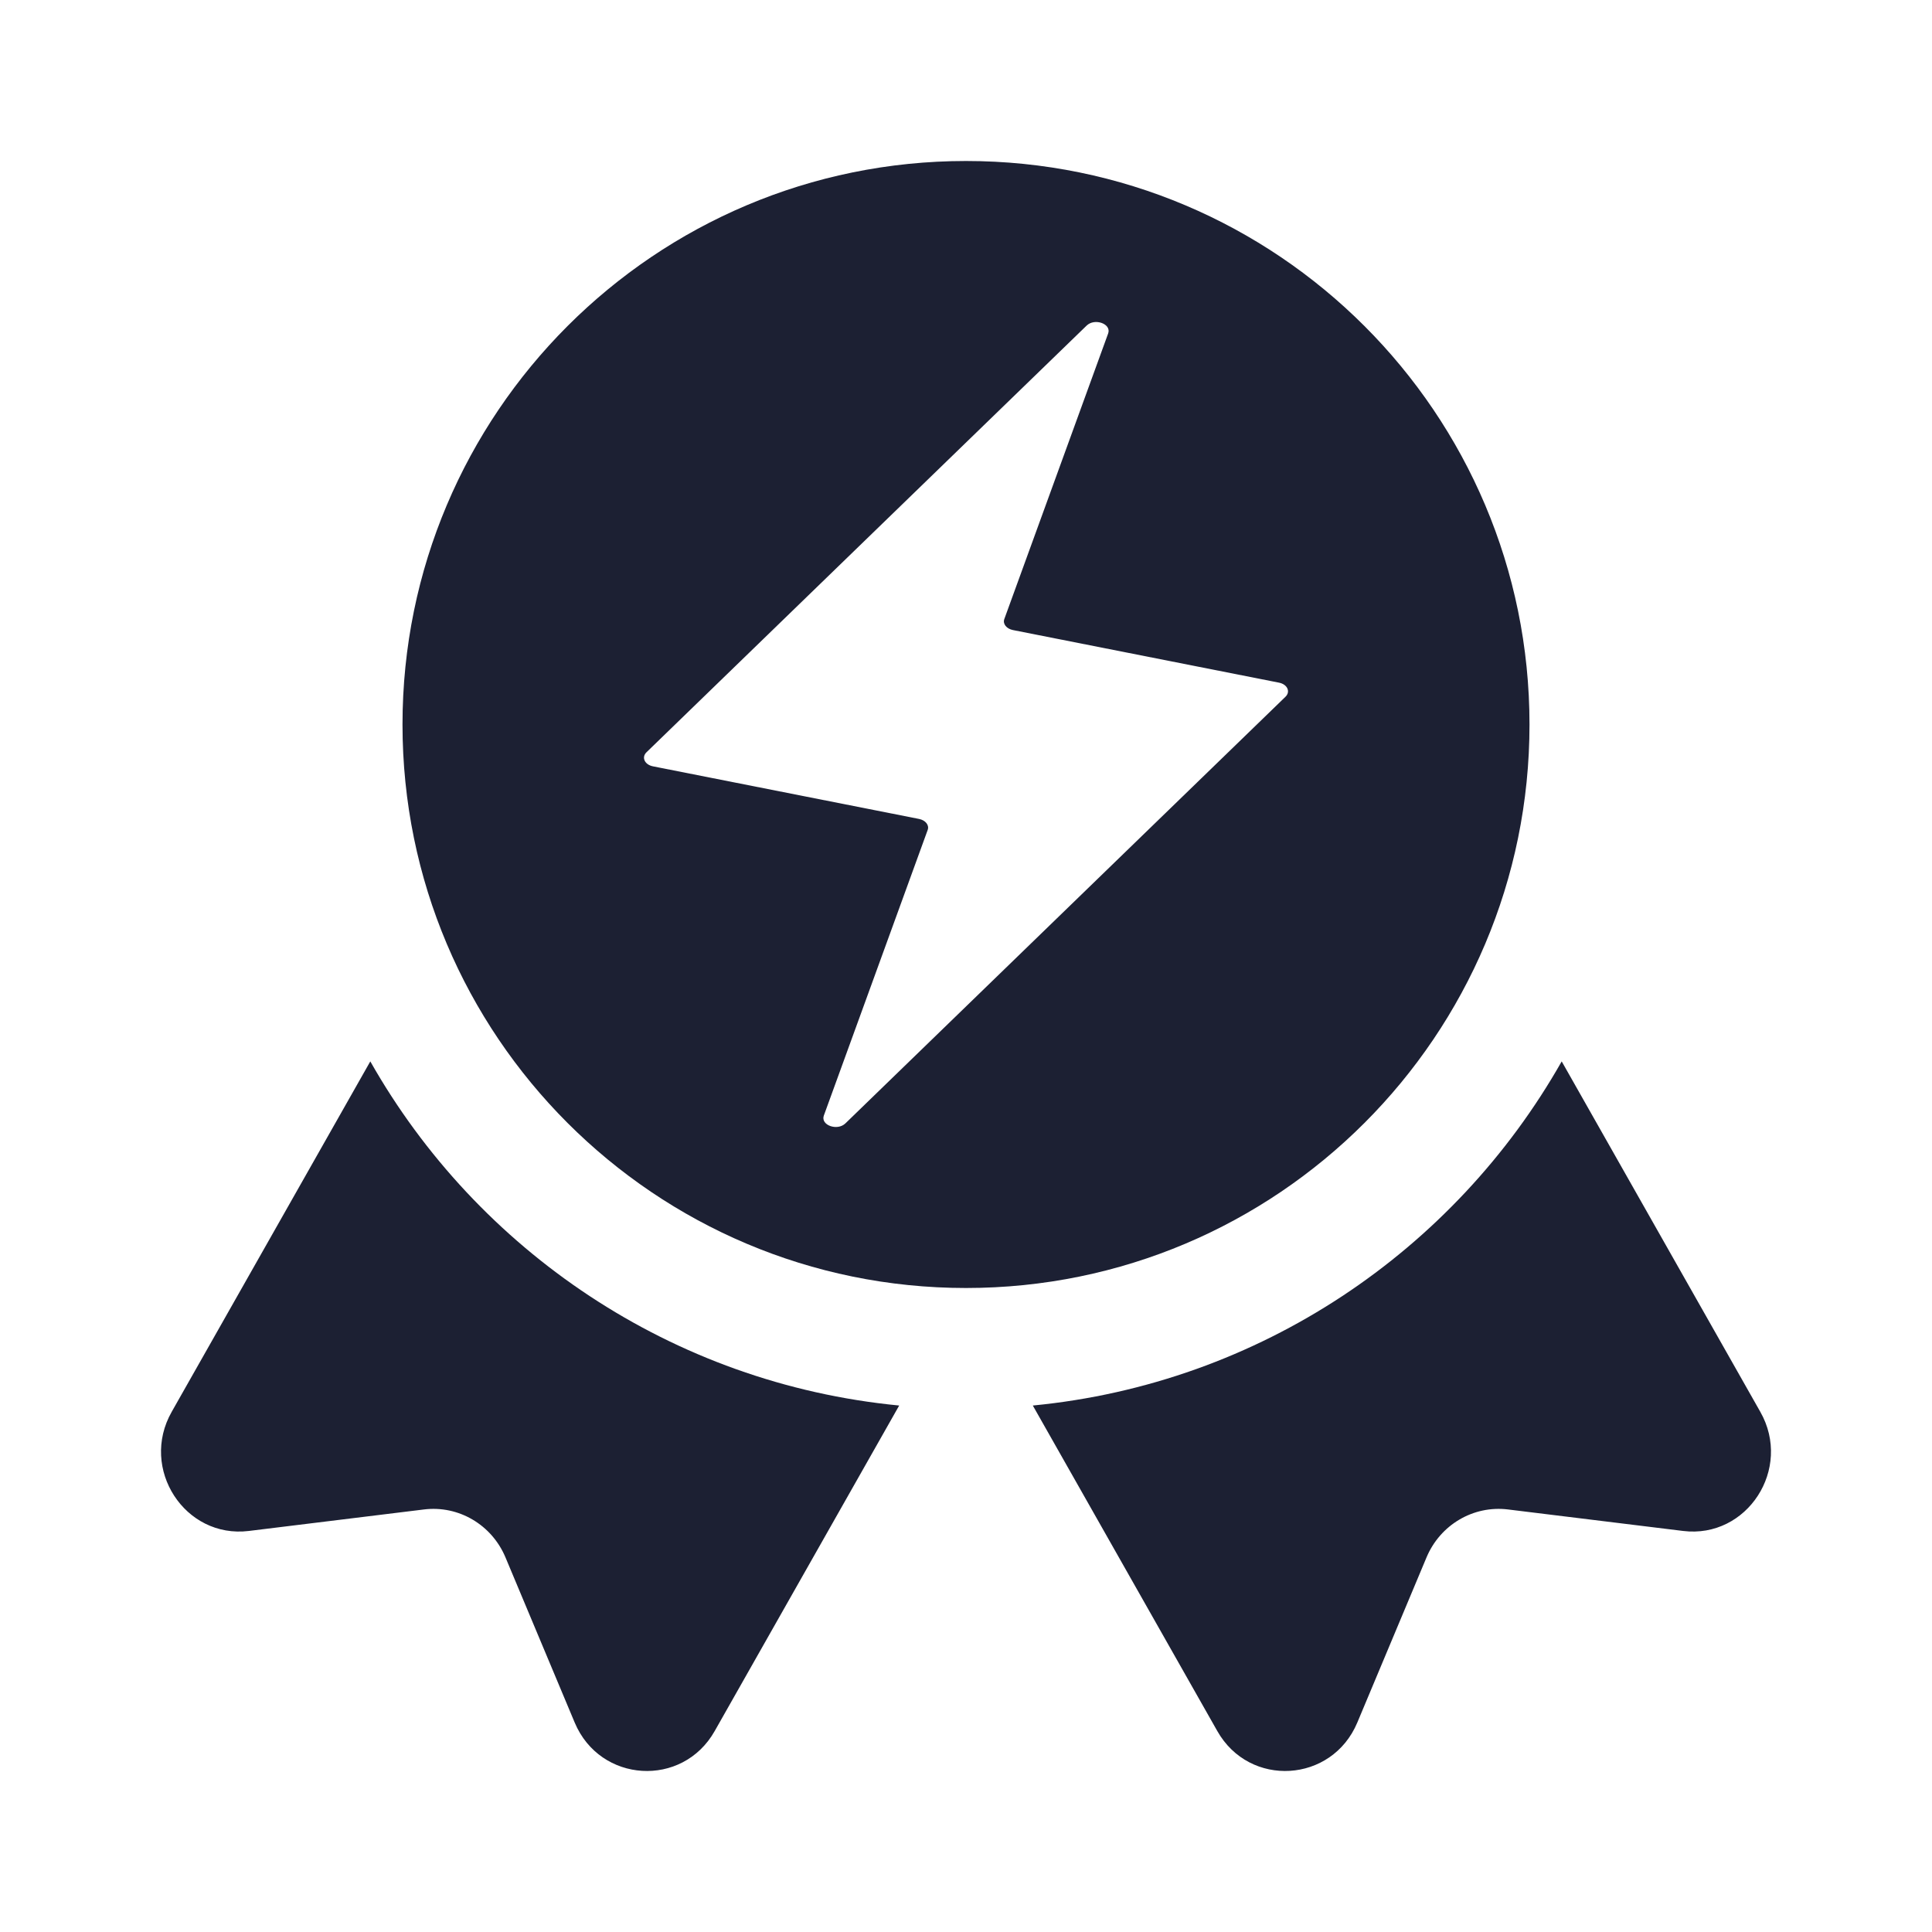 <?xml version="1.0" encoding="UTF-8"?> <svg xmlns="http://www.w3.org/2000/svg" fill="#1C2033" width="52" height="52" viewBox="0 0 24 24"><path d="M19 9C19 12.866 15.866 16 12 16C8.134 16 5 12.866 5 9C5 5.134 8.134 2 12 2C15.866 2 19 5.134 19 9ZM13.498 4.045L8.031 9.345C7.966 9.408 8.008 9.5 8.113 9.52L11.416 10.173C11.497 10.189 11.546 10.25 11.524 10.31L10.234 13.858C10.191 13.977 10.401 14.053 10.502 13.955L15.969 8.655C16.034 8.592 15.992 8.5 15.887 8.48L12.584 7.827C12.503 7.811 12.454 7.75 12.476 7.69L13.766 4.142C13.809 4.023 13.599 3.947 13.498 4.045Z"></path><path d="M4.6 13.185L2.133 17.538C1.731 18.245 2.296 19.116 3.092 19.018L5.267 18.751C5.697 18.698 6.109 18.941 6.279 19.346L7.139 21.398C7.454 22.149 8.477 22.212 8.878 21.504L11.17 17.46C8.349 17.187 5.931 15.534 4.6 13.185Z"></path><path d="M12.83 17.46L15.122 21.504C15.523 22.212 16.546 22.149 16.861 21.398L17.721 19.346C17.891 18.941 18.303 18.698 18.733 18.751L20.908 19.018C21.704 19.116 22.269 18.245 21.867 17.538L19.4 13.185C18.069 15.534 15.651 17.187 12.83 17.46Z"></path></svg> 